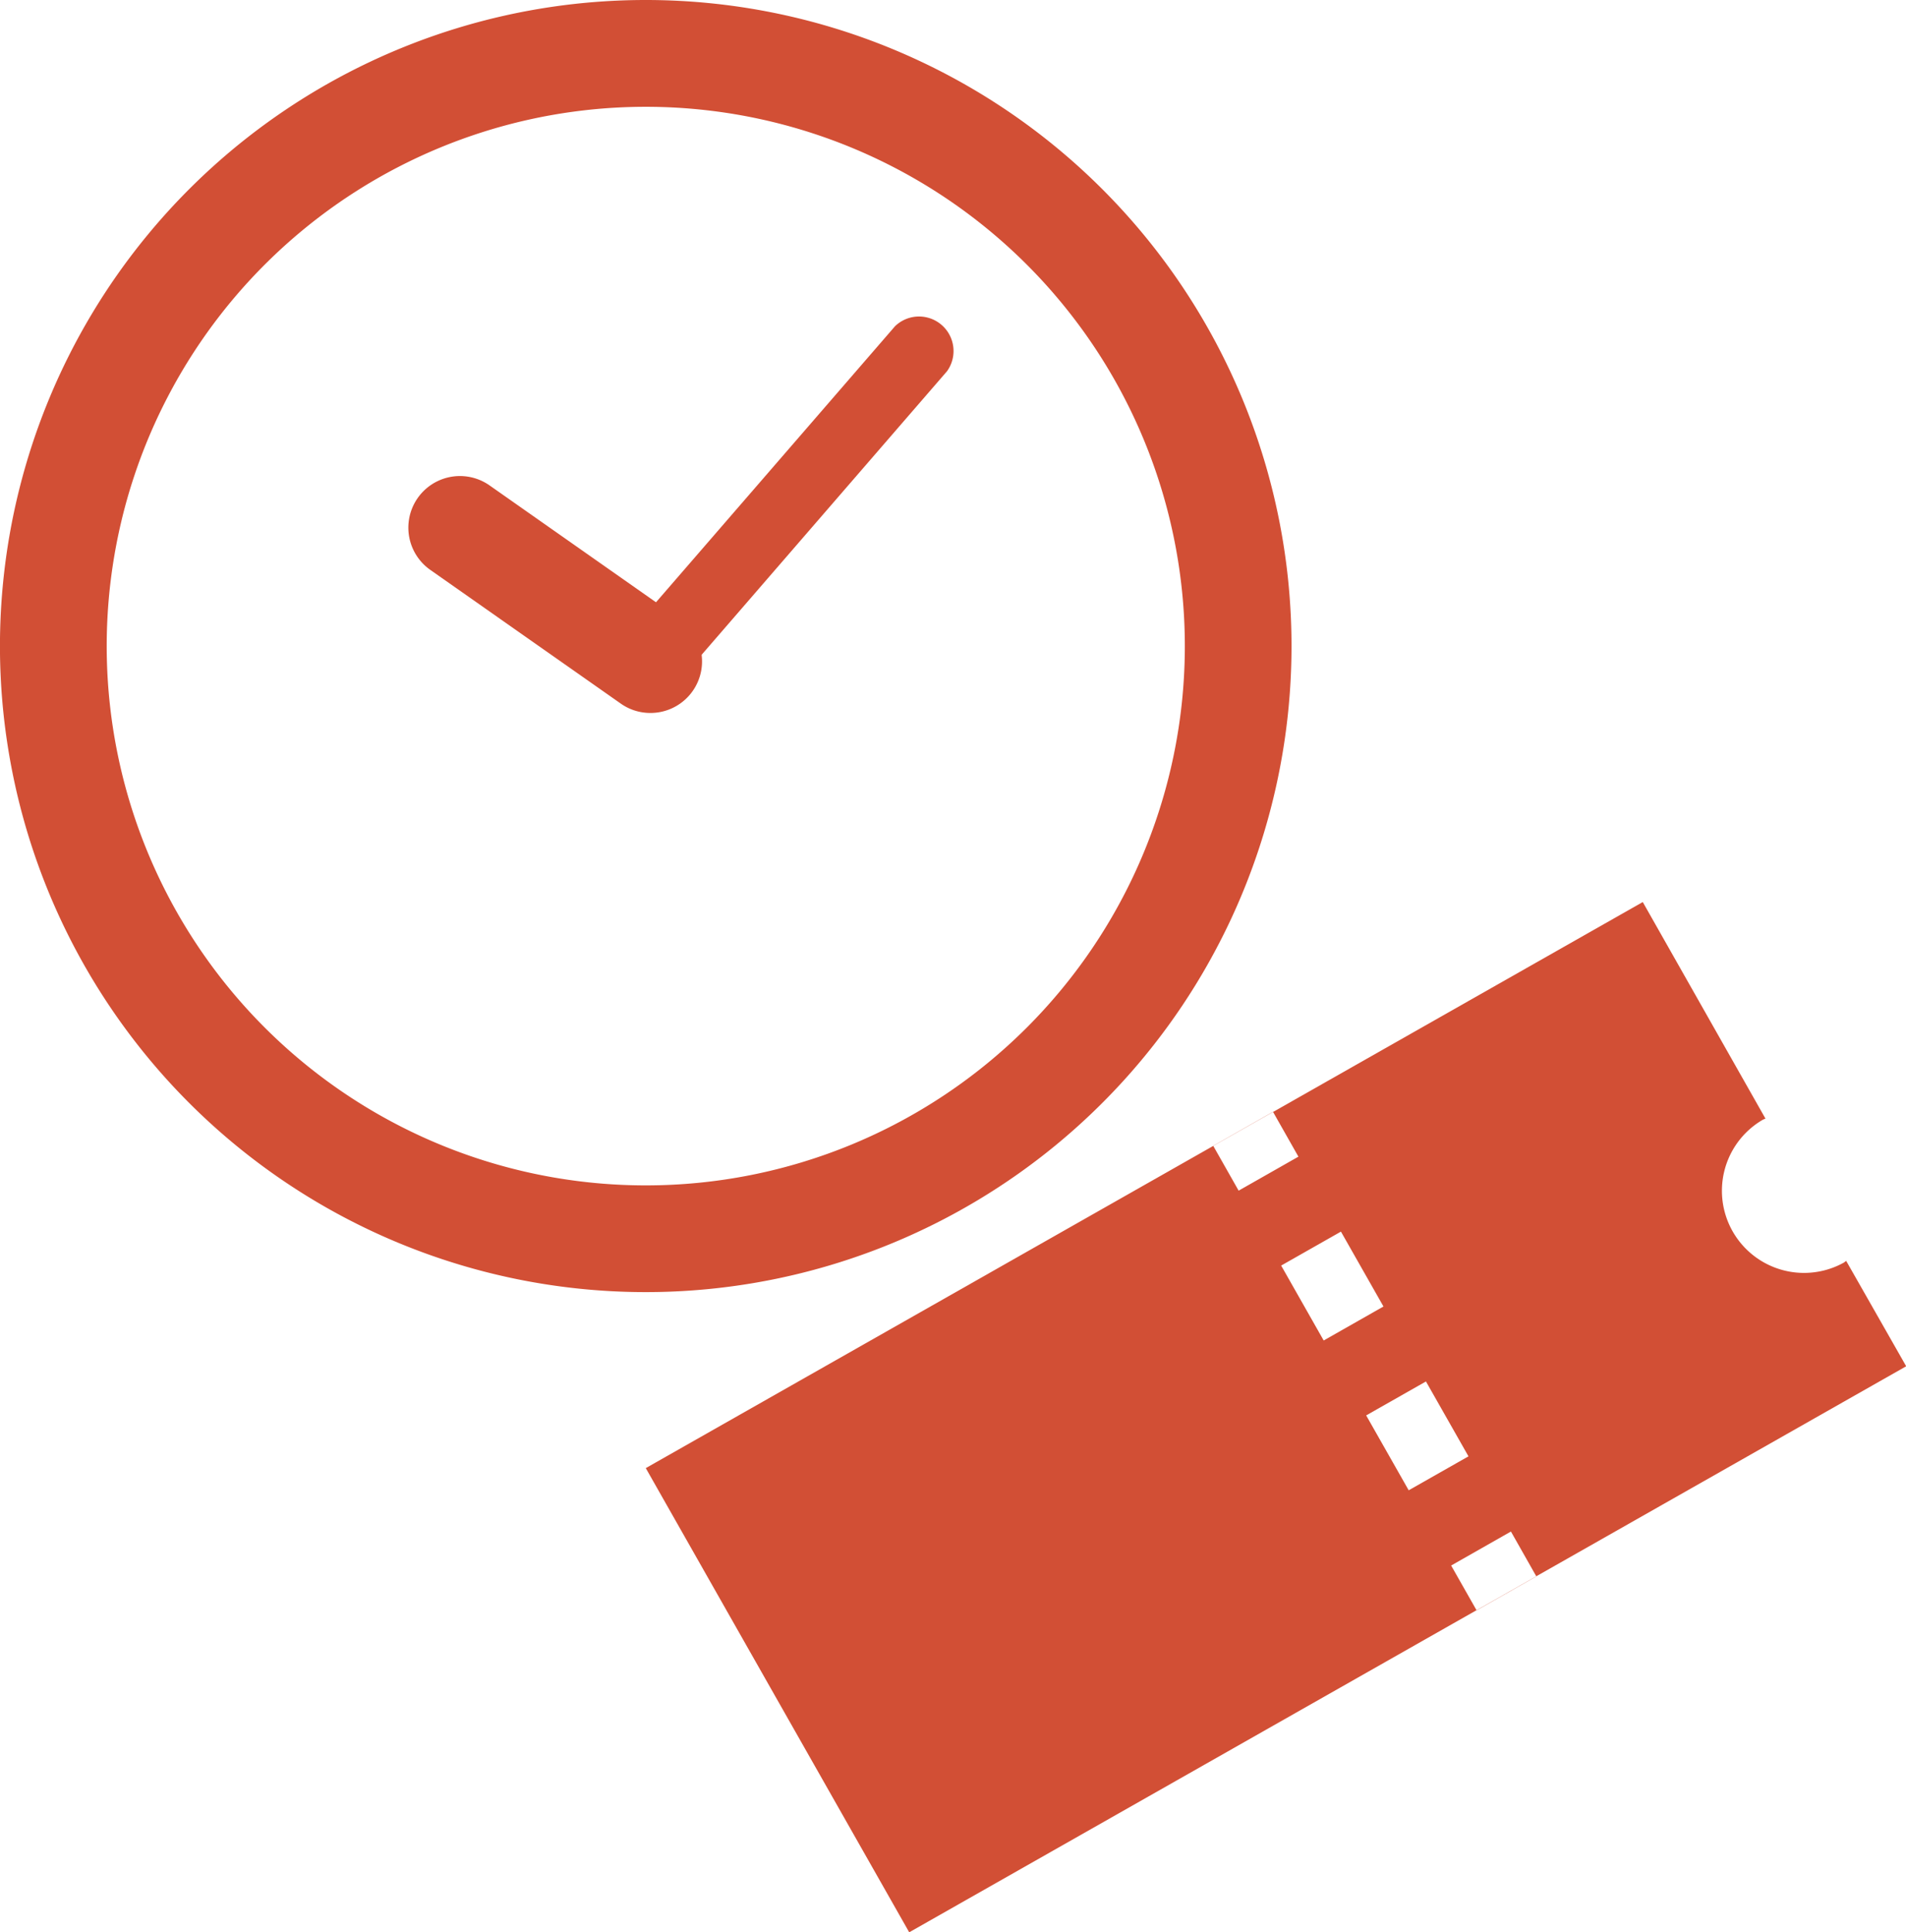 <svg id="グループ_60" data-name="グループ 60" xmlns="http://www.w3.org/2000/svg" xmlns:xlink="http://www.w3.org/1999/xlink" width="49.706" height="50.372" viewBox="0 0 49.706 50.372">
  <defs>
    <clipPath id="clip-path">
      <rect id="長方形_133" data-name="長方形 133" width="49.706" height="50.373" fill="#d24f35"/>
    </clipPath>
  </defs>
  <g id="グループ_98" data-name="グループ 98" transform="translate(0 0)" clip-path="url(#clip-path)">
    <path id="パス_173" data-name="パス 173" d="M16.841,0A16.841,16.841,0,1,0,33.681,16.841,16.841,16.841,0,0,0,16.841,0m0,30.9a14.058,14.058,0,1,1,9.94-4.117,14.057,14.057,0,0,1-9.94,4.117" transform="translate(0 0)" fill="#d24f35"/>
    <path id="パス_174" data-name="パス 174" d="M18.819,19.085a.9.9,0,0,1-.678-1.483L25.2,9.453a.9.9,0,0,1,1.356,1.173L19.5,18.776a.892.892,0,0,1-.677.309" transform="translate(-1.859 -0.949)" fill="#d24f35"/>
    <path id="パス_175" data-name="パス 175" d="M50.095,35.59c-.022.014-.041.033-.065.047a2.141,2.141,0,0,1-2.113-3.724c.023-.013.049-.02.073-.032l-3.2-5.645-26,14.756,6.87,12.1,26-14.755Zm-16.507-3,1.559-.886.663,1.169-1.559.886Zm1.772,3.122,1.559-.885,1.109,1.952-1.559.886Zm2.217,3.906,1.559-.885,1.109,1.952-1.559.885ZM40.457,44.7l-.664-1.169,1.559-.886.663,1.17Z" transform="translate(-1.949 -2.722)" fill="#d24f35"/>
    <path id="パス_176" data-name="パス 176" d="M18.192,20.021a1.338,1.338,0,0,1-.771-.244l-4.968-3.486A1.345,1.345,0,0,1,14,14.09l4.967,3.486a1.344,1.344,0,0,1-.773,2.445" transform="translate(-1.232 -1.436)" fill="#d24f35"/>
  </g>
</svg>
